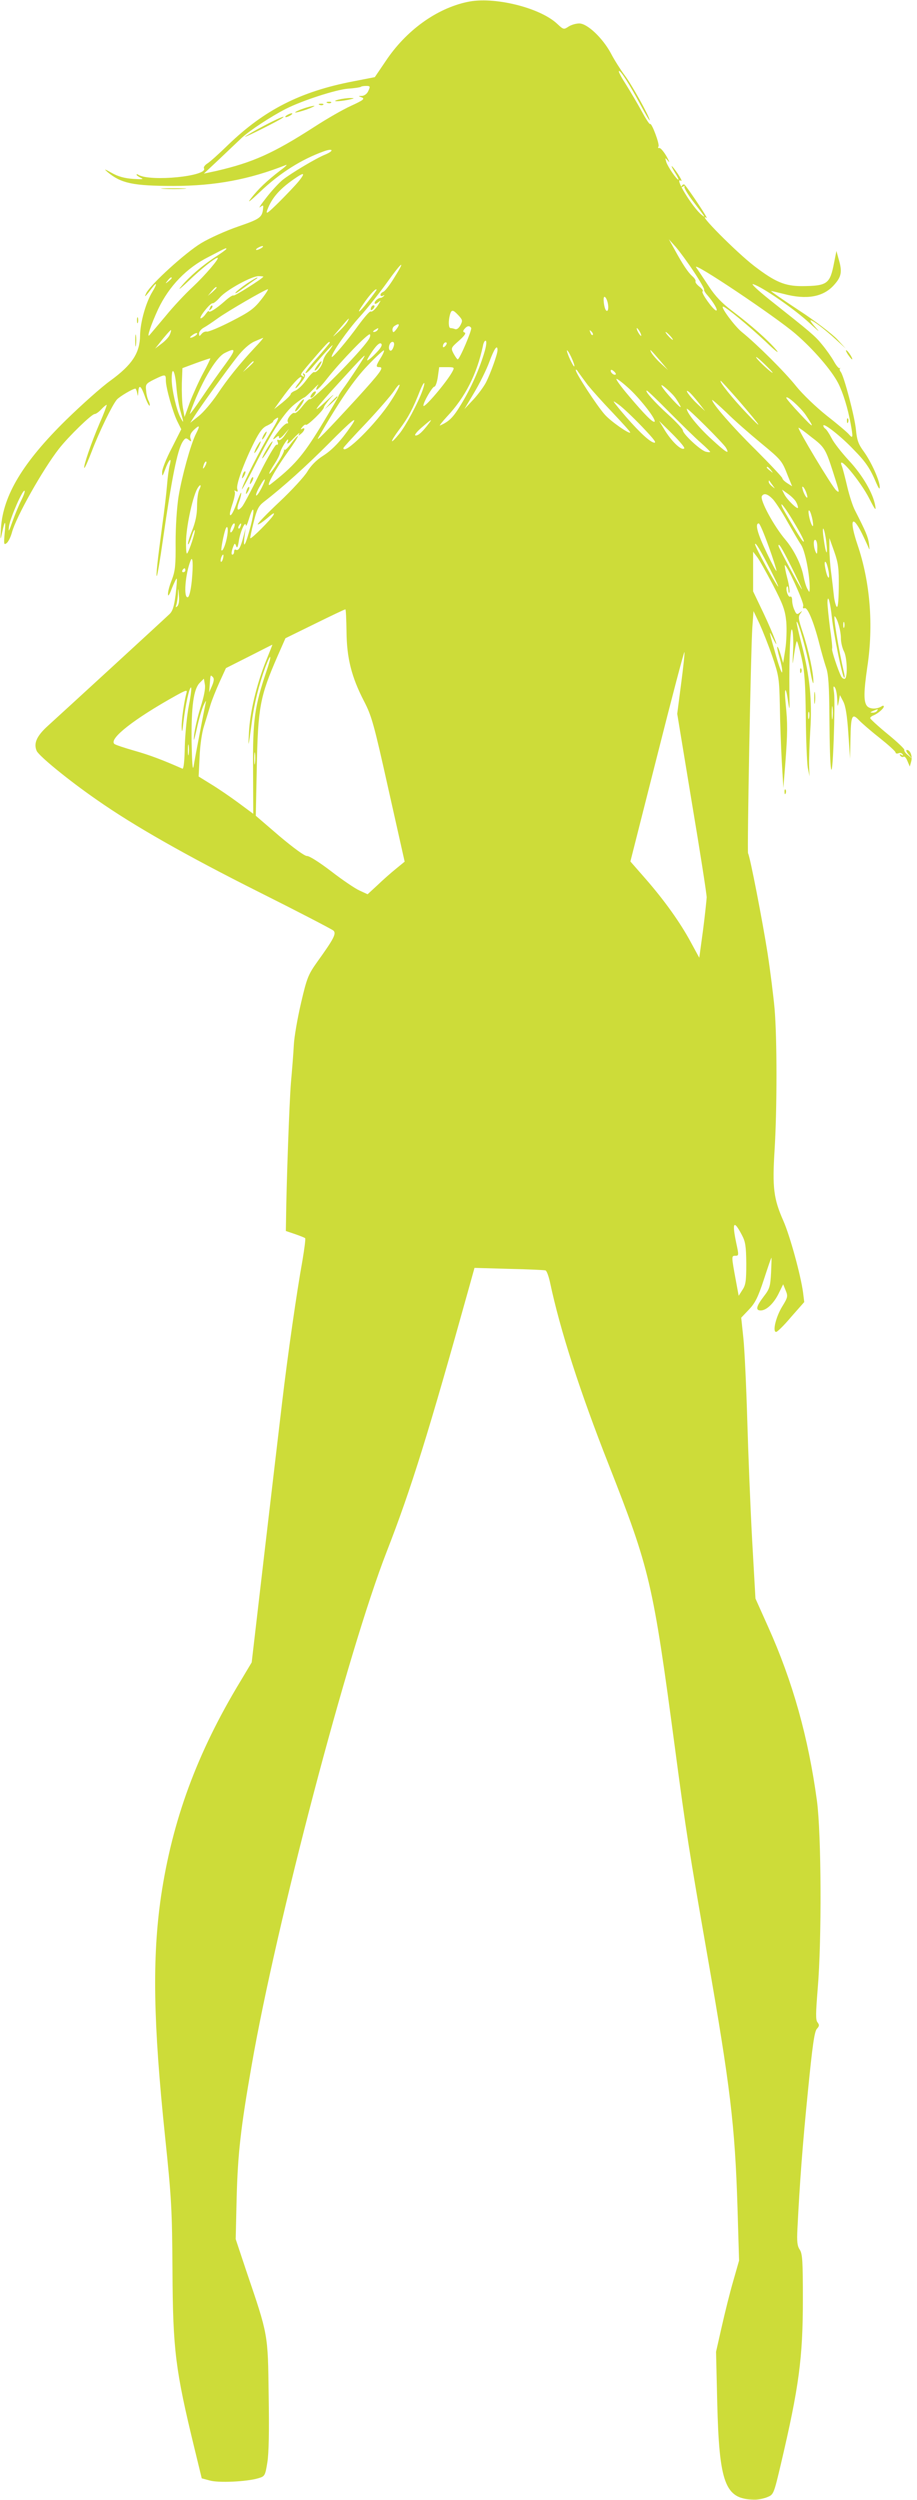 <?xml version="1.0" standalone="no"?>
<!DOCTYPE svg PUBLIC "-//W3C//DTD SVG 20010904//EN"
 "http://www.w3.org/TR/2001/REC-SVG-20010904/DTD/svg10.dtd">
<svg version="1.0" xmlns="http://www.w3.org/2000/svg"
 width="470pt" height="1280pt" viewBox="0 0 470 1280"
 preserveAspectRatio="xMidYMid meet">
<g transform="translate(0,1280) scale(0.1,-0.1)"
fill="#cddc39" stroke="none">
<path d="M2395 12790 c-159 -34 -315 -147 -419 -304 l-55 -81 -113 -22 c-269
-52 -453 -146 -638 -324 -46 -45 -94 -88 -107 -96 -13 -8 -20 -19 -18 -24 26
-41 -275 -71 -336 -34 -5 4 -9 4 -9 0 0 -3 10 -10 23 -16 16 -7 6 -8 -41 -5
-43 3 -77 12 -110 31 -36 20 -41 22 -22 5 70 -59 132 -72 340 -72 213 0 388
33 575 107 11 5 -2 -9 -30 -29 -66 -51 -110 -92 -148 -141 -22 -28 -9 -19 44
31 104 99 214 168 331 210 46 16 51 2 6 -17 -46 -18 -176 -96 -218 -129 -20
-16 -58 -57 -85 -92 -27 -34 -42 -57 -32 -49 14 11 17 11 16 0 -4 -52 -13 -59
-126 -98 -62 -21 -149 -60 -192 -86 -81 -49 -257 -209 -281 -255 -14 -28 -5
-20 28 24 27 36 29 24 3 -18 -33 -54 -62 -155 -63 -223 -1 -91 -41 -151 -152
-232 -45 -32 -147 -123 -228 -202 -220 -216 -322 -385 -333 -552 -4 -63 -3
-67 5 -28 15 71 21 71 14 2 -5 -58 -4 -63 10 -52 9 7 21 32 27 54 21 80 159
324 241 429 50 64 168 178 183 178 7 0 22 11 35 25 13 14 25 23 27 22 1 -2
-14 -44 -36 -93 -43 -100 -85 -223 -79 -230 3 -2 19 35 38 84 38 100 105 238
129 266 14 16 82 56 95 56 2 0 7 -10 9 -22 4 -20 4 -19 6 5 2 41 14 33 34 -24
10 -28 21 -49 24 -46 2 3 0 14 -5 24 -6 10 -12 34 -13 53 -4 32 -1 36 41 57
58 28 60 28 60 -5 0 -37 36 -165 60 -212 l19 -38 -49 -97 c-28 -53 -50 -109
-49 -123 0 -24 2 -22 15 13 19 52 36 69 24 24 -5 -19 -11 -65 -14 -104 -3 -38
-14 -133 -25 -210 -24 -177 -33 -260 -27 -254 3 3 17 86 31 185 45 315 74 459
101 502 13 20 18 21 31 10 14 -11 15 -10 9 8 -4 14 1 27 19 44 29 27 31 21 9
-22 -26 -51 -72 -217 -89 -321 -9 -59 -15 -155 -15 -235 1 -116 -2 -145 -19
-190 -12 -29 -21 -62 -20 -75 0 -14 8 -2 20 31 12 29 23 52 25 49 2 -2 -1 -39
-6 -83 -8 -60 -15 -84 -33 -100 -28 -27 -546 -502 -620 -569 -59 -53 -76 -91
-59 -130 13 -27 163 -150 309 -251 187 -131 458 -285 827 -470 204 -102 377
-192 385 -199 16 -15 2 -42 -83 -160 -46 -65 -53 -81 -83 -210 -18 -77 -35
-174 -37 -215 -2 -41 -9 -129 -15 -195 -8 -101 -23 -514 -25 -704 l-1 -54 47
-16 c26 -9 49 -18 52 -21 3 -3 -4 -55 -14 -115 -29 -160 -75 -480 -104 -725
-14 -118 -55 -466 -91 -774 l-65 -558 -58 -97 c-223 -368 -349 -712 -407
-1103 -45 -312 -40 -643 21 -1228 33 -316 36 -373 38 -685 2 -410 15 -510 113
-913 l37 -152 41 -11 c45 -13 190 -6 247 11 35 10 37 12 48 80 8 46 10 162 7
347 -4 315 -2 304 -114 633 l-55 165 5 215 c6 224 21 357 77 676 126 725 492
2116 692 2629 126 323 215 610 423 1356 l27 97 177 -5 c97 -2 181 -6 187 -8 6
-2 16 -29 23 -61 52 -245 152 -556 301 -934 211 -538 226 -599 340 -1455 57
-429 73 -528 165 -1055 118 -675 142 -872 155 -1295 l8 -270 -30 -105 c-17
-58 -43 -163 -59 -234 l-29 -128 6 -257 c10 -417 40 -497 187 -500 21 -1 52 5
70 13 32 13 33 15 70 172 92 392 112 540 112 839 0 196 -2 235 -16 256 -13 19
-15 42 -12 104 12 242 27 439 54 708 23 232 33 305 46 319 13 14 13 20 3 33
-10 12 -9 46 1 172 21 243 19 793 -4 963 -44 324 -124 610 -250 890 l-65 145
-17 300 c-9 165 -20 442 -25 615 -5 173 -14 362 -20 419 l-11 104 39 41 c32
33 47 63 77 154 20 61 37 112 39 112 1 0 0 -35 -2 -77 -4 -71 -7 -82 -38 -122
-38 -50 -43 -71 -15 -71 29 0 67 36 92 87 l23 47 13 -32 c12 -29 11 -35 -18
-82 -32 -52 -51 -130 -31 -130 6 0 41 34 77 77 l67 76 -6 49 c-12 89 -67 290
-101 367 -50 113 -57 170 -45 362 13 212 13 571 0 724 -6 66 -22 194 -36 285
-25 159 -90 496 -100 511 -5 9 14 1039 22 1157 l6 83 30 -63 c16 -35 46 -110
66 -168 34 -100 36 -113 39 -255 1 -82 6 -211 10 -285 l8 -135 10 125 c12 159
12 206 2 305 -9 90 1 97 13 8 7 -48 8 -38 6 52 -2 189 5 342 14 320 5 -11 7
-58 5 -105 -4 -84 -4 -84 5 -21 5 35 11 65 14 68 2 2 13 -35 24 -84 16 -70 20
-132 22 -303 1 -118 6 -235 10 -260 l9 -45 -2 55 c-1 30 2 112 6 181 10 151
-2 275 -44 438 -16 63 -28 115 -26 117 7 8 51 -148 68 -241 9 -55 18 -86 18
-68 1 44 -24 163 -55 256 -22 66 -24 80 -12 95 11 15 11 16 -3 5 -13 -11 -18
-9 -27 13 -7 14 -12 36 -12 50 0 14 -4 22 -10 19 -11 -6 -26 42 -16 52 3 4 6
-5 7 -18 0 -13 3 -19 5 -12 3 6 -2 39 -11 73 -9 34 -14 64 -13 66 9 8 101
-195 95 -209 -4 -10 -1 -14 7 -11 15 6 47 -71 75 -181 11 -44 27 -99 35 -123
12 -33 16 -94 17 -255 2 -303 13 -360 22 -116 4 108 5 216 2 240 -5 33 -4 40
4 29 6 -8 11 -35 12 -60 2 -42 2 -43 8 -12 l6 33 17 -33 c12 -23 20 -73 26
-163 l9 -130 2 100 c2 120 8 135 42 99 13 -14 61 -56 107 -92 45 -36 82 -69
82 -75 0 -5 7 -7 15 -4 8 4 17 1 21 -5 5 -7 2 -8 -6 -3 -9 5 -11 4 -6 -4 4 -6
12 -9 17 -6 5 4 14 -6 20 -22 l12 -28 7 25 c8 27 -4 60 -22 60 -6 0 -3 -10 8
-22 l19 -23 -22 19 c-13 10 -20 22 -18 26 3 4 -36 41 -85 81 -50 41 -90 78
-90 82 0 4 8 11 17 14 22 9 53 35 53 46 0 4 -6 5 -12 0 -26 -16 -62 -14 -75 3
-17 23 -16 72 2 197 33 215 15 437 -50 628 -43 127 -29 161 23 57 17 -35 33
-70 36 -78 3 -8 3 3 0 25 -5 37 -16 62 -71 170 -12 22 -30 78 -41 125 -11 47
-23 93 -27 103 -28 70 94 -74 141 -167 29 -57 35 -64 30 -36 -11 65 -66 158
-135 232 -37 40 -78 92 -89 115 -12 23 -26 44 -32 48 -5 3 -10 10 -10 16 0 16
93 -57 156 -124 62 -63 84 -96 116 -172 11 -25 17 -33 17 -20 1 32 -43 129
-81 182 -29 39 -36 60 -41 113 -6 65 -61 275 -78 296 -5 6 -7 14 -4 17 3 4 2
5 -2 2 -3 -3 -17 13 -29 35 -13 23 -40 61 -60 85 -36 45 -58 63 -269 230 -60
48 -99 84 -85 80 46 -13 214 -129 290 -200 41 -38 57 -51 35 -27 -21 23 -35
42 -30 42 12 0 72 -46 130 -99 l50 -46 -45 49 c-25 26 -112 93 -195 147 -82
54 -147 99 -143 99 4 0 33 -7 65 -15 117 -31 202 -16 257 45 39 43 44 68 24
135 l-11 40 -12 -60 c-21 -109 -34 -119 -165 -120 -87 0 -137 21 -243 102 -93
71 -303 283 -245 247 10 -6 -88 141 -112 169 -4 5 -11 3 -15 -4 -6 -8 -4 -10
6 -4 8 5 11 5 7 0 -4 -4 14 -35 39 -69 72 -94 71 -93 50 -77 -48 38 -147 201
-106 175 6 -3 -1 12 -16 35 -34 50 -45 55 -15 6 12 -19 20 -35 17 -35 -9 0
-54 66 -62 90 -7 24 -7 25 10 5 9 -11 5 0 -9 25 -15 25 -31 44 -37 42 -6 -1
-8 2 -4 8 7 11 -35 123 -43 115 -3 -3 -23 28 -44 67 -22 40 -58 101 -80 136
-22 34 -39 65 -36 68 7 7 54 -67 110 -171 26 -49 48 -86 48 -81 0 17 -93 185
-130 233 -20 27 -52 77 -70 112 -42 77 -120 151 -161 151 -17 0 -41 -7 -55
-16 -24 -16 -26 -16 -57 13 -88 84 -327 143 -462 113z m-507 -455 c-6 -15 -20
-25 -32 -26 -21 0 -21 -1 -1 -8 16 -7 7 -14 -56 -43 -42 -19 -127 -68 -190
-109 -210 -135 -314 -181 -499 -224 l-65 -14 80 75 c44 42 96 91 115 109 40
37 151 110 226 148 85 43 256 98 318 103 33 2 62 7 65 9 2 3 15 5 27 5 21 0
23 -2 12 -25z m-356 -462 c-17 -21 -63 -69 -102 -108 -60 -59 -69 -65 -60 -40
24 64 66 111 150 167 40 27 44 21 12 -19z m2024 -464 c32 -48 55 -89 53 -92
-2 -3 5 -16 17 -29 30 -34 56 -78 45 -78 -14 0 -81 94 -70 98 5 2 -2 13 -16
24 -14 11 -23 23 -20 27 2 5 -5 17 -17 27 -22 20 -49 60 -92 139 l-28 50 36
-40 c19 -22 61 -79 92 -126z m-2216 121 c-8 -5 -19 -10 -25 -10 -5 0 -3 5 5
10 8 5 20 10 25 10 6 0 3 -5 -5 -10z m-180 -5 c0 -2 -24 -20 -52 -38 -70 -45
-137 -103 -178 -152 -22 -25 -8 -16 36 26 67 64 136 119 149 119 13 0 -63 -89
-127 -149 -37 -34 -100 -101 -139 -149 -40 -48 -77 -91 -82 -97 -18 -21 7 53
44 133 56 117 145 210 259 267 94 49 90 47 90 40z m2917 -434 c92 -79 185
-187 219 -253 25 -49 50 -130 64 -208 13 -70 12 -78 -8 -55 -9 11 -61 55 -115
97 -54 43 -123 109 -156 150 -59 74 -201 215 -279 278 -37 30 -111 130 -96
130 13 0 135 -101 219 -180 49 -47 73 -66 54 -42 -43 51 -127 125 -226 200
-52 39 -87 75 -120 126 -26 39 -55 83 -65 97 -25 37 408 -253 509 -340z
m-2057 286 c-22 -36 -47 -68 -55 -71 -8 -3 -15 -10 -15 -16 0 -6 6 -8 13 -4 7
4 9 3 4 -2 -5 -5 -12 -9 -15 -9 -13 0 -32 -16 -32 -27 0 -6 7 -5 17 3 15 12
16 12 8 -1 -15 -28 -38 -50 -45 -45 -5 3 -33 -30 -64 -72 -53 -74 -136 -172
-136 -160 0 20 82 137 143 204 40 44 103 124 141 177 77 108 99 123 36 23z
m-670 7 c0 -8 -149 -102 -153 -97 -4 3 -24 -10 -46 -30 -43 -38 -81 -62 -81
-50 0 4 -7 -3 -16 -15 -8 -12 -20 -22 -25 -22 -6 0 3 18 21 40 17 22 35 39 40
37 5 -1 21 12 37 30 34 39 166 111 199 109 13 0 24 -2 24 -2z m-470 -8 c0 -2
-8 -10 -17 -17 -16 -13 -17 -12 -4 4 13 16 21 21 21 13z m230 -49 c0 -2 -10
-12 -22 -23 l-23 -19 19 23 c18 21 26 27 26 19z m228 -62 c-36 -46 -60 -63
-152 -110 -60 -31 -116 -54 -125 -53 -9 2 -21 -3 -28 -12 -11 -13 -12 -13 -13
2 0 9 11 23 24 30 13 7 46 29 72 48 50 36 243 148 257 149 4 1 -11 -24 -35
-54z m592 51 c0 -2 -20 -30 -45 -62 -46 -59 -62 -66 -23 -11 33 49 68 86 68
73z m1185 -67 c6 -27 1 -49 -9 -38 -10 11 -17 69 -8 69 6 0 13 -14 17 -31z
m-765 -64 c21 -23 22 -27 10 -50 -8 -15 -19 -24 -28 -20 -7 3 -18 5 -23 5 -10
0 -12 34 -3 68 8 28 15 28 44 -3z m-569 -32 c-5 -10 -26 -34 -47 -53 -36 -33
-35 -32 7 17 47 56 55 63 40 36z m252 -37 c-14 -19 -19 -21 -21 -9 -2 9 2 19
10 24 24 16 29 9 11 -15z m382 5 c5 -10 -59 -161 -69 -161 -3 0 -12 13 -21 29
-15 29 -14 30 28 67 26 23 37 38 29 41 -10 4 -10 8 -1 19 13 16 25 18 34 5z
m-480 -11 c-3 -5 -12 -10 -18 -10 -7 0 -6 4 3 10 19 12 23 12 15 0z m1345 -10
c6 -11 8 -20 6 -20 -3 0 -10 9 -16 20 -6 11 -8 20 -6 20 3 0 10 -9 16 -20z
m-2409 -12 c-4 -12 -23 -33 -42 -47 l-34 -26 20 25 c29 38 58 70 61 70 2 0 0
-10 -5 -22z m2167 -3 c-3 -3 -9 2 -12 12 -6 14 -5 15 5 6 7 -7 10 -15 7 -18z
m-2038 -5 c-24 -15 -36 -11 -14 4 10 8 21 12 24 10 2 -3 -2 -9 -10 -14z m2435
0 c10 -11 16 -20 13 -20 -3 0 -13 9 -23 20 -10 11 -16 20 -13 20 3 0 13 -9 23
-20z m-1548 -22 c-45 -67 -289 -313 -299 -302 -3 3 -20 -13 -38 -36 -17 -22
-35 -38 -40 -35 -11 7 -43 -32 -35 -45 3 -6 2 -9 -3 -8 -5 2 -24 -14 -41 -36
-34 -42 -40 -56 -16 -36 12 10 15 10 15 -1 0 -8 12 0 26 16 l26 30 -22 -33
c-12 -18 -26 -29 -32 -25 -7 4 -9 0 -5 -10 4 -10 2 -16 -6 -14 -6 1 -46 -66
-87 -149 -41 -83 -81 -159 -89 -168 -24 -28 -31 -17 -15 26 8 22 12 43 10 45
-2 2 -13 -22 -23 -53 -11 -32 -24 -59 -31 -62 -7 -2 -4 17 8 53 11 32 17 62
13 68 -4 6 -1 7 7 2 9 -5 10 -2 6 12 -7 21 35 136 88 241 26 51 43 74 66 83
16 8 30 17 30 21 0 4 9 12 20 18 13 7 3 -15 -32 -72 -50 -81 -148 -274 -148
-293 0 -5 31 51 68 125 88 174 149 268 203 311 24 19 46 34 49 34 3 0 23 18
44 40 21 22 33 32 26 22 -7 -9 -11 -20 -8 -23 3 -3 28 23 55 58 70 89 211 234
219 226 4 -4 0 -18 -9 -30z m-583 -40 c-78 -84 -137 -157 -191 -238 -28 -41
-70 -91 -94 -110 l-44 -35 19 30 c30 48 172 245 222 308 29 37 61 66 87 78 23
10 44 19 46 19 2 0 -18 -24 -45 -52z m1179 -21 c-25 -85 -69 -185 -120 -268
-41 -68 -61 -87 -108 -108 -5 -2 11 19 37 47 93 99 152 216 183 360 3 18 10
30 15 27 5 -3 2 -29 -7 -58z m-793 48 c0 -2 -29 -37 -64 -77 -36 -40 -63 -75
-60 -78 3 -3 17 9 31 25 66 77 114 129 107 115 -4 -8 -15 -24 -26 -36 -10 -11
-21 -31 -23 -44 -5 -26 -34 -62 -45 -55 -4 2 -22 -16 -40 -41 -18 -25 -43 -49
-56 -54 -13 -5 -24 -13 -24 -18 0 -5 -19 -24 -42 -43 l-43 -34 35 49 c51 71
97 122 104 115 4 -3 -4 -19 -16 -34 -13 -16 -17 -26 -11 -22 7 4 21 21 33 37
15 20 17 31 9 36 -8 5 -9 3 -4 -6 6 -9 4 -11 -4 -6 -14 9 -19 2 73 109 55 63
66 74 66 62z m235 -55 c-21 -22 -41 -38 -43 -35 -2 2 11 24 29 50 22 31 36 42
43 35 7 -7 -2 -23 -29 -50z m95 48 c0 -7 -4 -19 -9 -27 -11 -17 -23 1 -15 23
7 19 24 21 24 4z m262 -10 c-7 -7 -12 -8 -12 -2 0 14 12 26 19 19 2 -3 -1 -11
-7 -17z m268 -21 c0 -20 -35 -117 -58 -163 -11 -22 -41 -63 -66 -90 l-46 -49
50 84 c28 47 63 117 78 158 25 68 42 92 42 60z m-1393 -69 c-30 -40 -85 -118
-122 -173 -37 -55 -65 -92 -62 -83 53 150 131 286 178 310 59 30 60 20 6 -54z
m794 29 c-25 -41 -26 -47 -6 -47 25 0 5 -27 -117 -161 -160 -174 -213 -228
-196 -199 107 186 182 295 252 368 43 45 81 80 84 78 2 -3 -5 -20 -17 -39z
m984 -12 c9 -22 12 -35 6 -30 -5 6 -17 28 -26 50 -9 22 -12 36 -7 30 6 -5 18
-28 27 -50z m451 -5 l38 -45 -38 35 c-21 19 -42 44 -48 55 -12 23 -5 17 48
-45z m-1522 18 c-24 -40 -83 -128 -104 -156 -14 -19 -25 -37 -25 -40 0 -4 -42
-75 -93 -159 -90 -147 -136 -200 -256 -293 -29 -23 20 69 88 164 31 43 55 80
53 83 -3 2 -18 -15 -35 -37 -16 -23 -32 -38 -34 -33 -3 4 -4 3 -2 -3 1 -6 -15
-38 -37 -70 -21 -33 -39 -54 -39 -49 0 6 12 27 26 48 14 21 27 46 29 57 3 18
34 70 41 70 2 0 1 -8 -3 -17 -3 -10 11 0 31 22 21 22 34 33 30 25 -7 -13 -5
-13 9 -1 20 16 23 36 5 25 -9 -5 -8 -2 1 9 8 10 16 15 19 12 7 -7 92 76 92 89
0 6 17 28 37 51 22 22 12 16 -21 -15 -92 -86 -62 -44 69 99 115 126 135 146
119 119z m2096 -76 c0 -8 -75 61 -84 77 -5 9 12 -4 38 -29 25 -24 46 -46 46
-48z m-2919 -3 c-22 -41 -52 -108 -68 -149 l-27 -75 -9 49 c-4 26 -6 82 -5
124 l3 77 70 26 c39 14 71 25 73 24 1 -1 -15 -36 -37 -76z m259 58 c0 -2 -12
-14 -27 -28 l-28 -24 24 28 c23 25 31 32 31 24z m1019 -49 c-28 -53 -149 -195
-149 -175 0 18 46 97 56 97 6 0 14 22 18 50 l7 50 40 0 c38 0 39 -1 28 -22z
m693 -69 c21 -26 78 -90 128 -142 49 -52 90 -97 90 -101 0 -13 -101 57 -131
92 -40 45 -149 212 -148 227 0 5 6 2 12 -9 7 -10 29 -40 49 -67z m144 54 c-7
-7 -26 7 -26 19 0 6 6 6 15 -2 9 -7 13 -15 11 -17z m-2252 -62 c3 -43 13 -101
21 -127 18 -61 18 -66 0 -32 -20 36 -45 144 -45 196 0 72 17 46 24 -37z m2328
-18 c59 -57 132 -152 123 -162 -8 -7 -50 35 -132 132 -41 48 -69 87 -63 87 6
0 39 -26 72 -57z m555 -55 c118 -137 132 -161 39 -63 -70 73 -144 165 -132
165 2 0 44 -46 93 -102z m-1784 -2 c-74 -115 -243 -282 -243 -240 0 3 52 60
116 127 63 67 127 141 142 163 15 23 28 38 30 33 2 -4 -18 -42 -45 -83z m163
56 c-23 -65 -87 -184 -120 -224 -50 -61 -49 -43 2 25 44 58 69 105 106 200 20
48 29 48 12 -1z m1290 -32 c7 -8 20 -28 29 -45 11 -19 -3 -9 -39 30 -58 63
-76 96 -29 54 15 -13 33 -31 39 -39z m-23 -83 c62 -62 133 -132 160 -155 26
-23 47 -44 47 -46 0 -2 -10 -2 -22 1 -27 6 -118 91 -118 109 0 7 -33 43 -74
80 -70 63 -124 124 -111 124 4 0 57 -51 118 -113z m149 49 l32 -41 -38 35
c-40 37 -76 88 -42 61 9 -8 31 -33 48 -55z m547 -60 c49 -73 43 -72 -28 4 -39
41 -71 79 -71 83 0 16 72 -48 99 -87z m-231 -143 c109 -90 110 -92 141 -172
l21 -51 -25 16 c-14 9 -25 20 -25 25 0 5 -62 71 -138 147 -119 117 -222 236
-222 254 0 3 33 -26 73 -64 39 -39 118 -108 175 -155z m-608 83 c64 -67 79
-87 60 -82 -26 7 -91 71 -170 165 -44 54 -44 54 -10 30 19 -13 73 -64 120
-113z m431 -109 c21 -37 1 -25 -75 45 -69 63 -126 134 -126 155 0 10 189 -178
201 -200z m-1922 111 c-53 -77 -96 -122 -145 -153 -33 -21 -62 -51 -79 -80
-15 -25 -79 -95 -143 -155 -64 -60 -114 -112 -111 -115 3 -3 25 12 49 32 31
27 40 31 31 15 -12 -22 -113 -123 -118 -118 -2 1 6 38 17 82 16 65 25 83 52
104 100 77 217 183 328 294 125 126 161 155 119 94z m400 15 c-33 -44 -54 -63
-68 -63 -10 0 2 16 29 40 50 43 59 49 39 23z m1308 -129 c-13 -13 -60 31 -96
87 l-33 54 68 -67 c37 -37 65 -70 61 -74z m649 60 c70 -53 75 -61 114 -182 34
-106 35 -109 16 -93 -21 18 -203 321 -193 321 3 0 31 -20 63 -46z m-3105 -151
c-12 -20 -14 -14 -5 12 4 9 9 14 11 11 3 -2 0 -13 -6 -23z m2900 -20 c13 -16
12 -17 -3 -4 -10 7 -18 15 -18 17 0 8 8 3 21 -13z m-2611 -93 c-12 -23 -24
-40 -27 -37 -3 3 5 24 18 46 29 53 37 46 9 -9z m2620 15 c14 -19 14 -19 -2 -6
-10 7 -18 18 -18 24 0 6 1 8 3 6 1 -2 9 -13 17 -24z m-2939 -23 c-6 -12 -11
-49 -11 -83 0 -44 -8 -82 -26 -127 -14 -35 -23 -66 -20 -69 2 -3 10 14 17 36
7 23 14 39 17 37 5 -6 -28 -108 -39 -120 -4 -5 -7 29 -5 75 4 81 36 223 59
260 15 24 21 16 8 -9z m3114 -22 c5 -17 4 -22 -3 -15 -5 6 -13 21 -17 35 -5
17 -4 22 3 15 5 -5 13 -21 17 -35z m-4026 -32 c-12 -23 -32 -72 -45 -108 -19
-54 -22 -58 -18 -25 6 43 71 191 80 182 3 -3 -5 -25 -17 -49z m3971 -8 c6 -10
10 -23 10 -29 0 -14 -55 39 -70 68 l-12 24 31 -22 c17 -12 36 -31 41 -41z
m-118 13 c14 -16 47 -66 73 -113 27 -47 58 -101 71 -120 21 -32 45 -155 44
-225 -1 -20 -1 -20 -12 0 -6 10 -15 40 -20 65 -11 59 -49 135 -92 186 -59 69
-133 205 -121 224 11 17 30 11 57 -17z m107 -117 c28 -46 51 -90 51 -97 0 -13
-24 23 -95 145 -16 27 -24 46 -18 43 7 -4 35 -45 62 -91z m-2785 -22 c-26 -98
-39 -120 -31 -54 l6 45 -12 -45 c-14 -54 -25 -72 -38 -65 -5 4 -9 -1 -9 -9 0
-9 -4 -16 -9 -16 -6 0 -5 13 1 32 10 28 12 29 18 13 5 -15 9 -8 14 25 7 47 34
107 36 80 1 -8 8 6 16 33 25 82 32 51 8 -39z m2881 31 c4 -26 3 -35 -3 -25
-13 22 -25 87 -13 75 5 -6 12 -28 16 -50z m-2967 -40 c-6 -14 -13 -23 -16 -21
-7 7 9 46 18 46 5 0 4 -11 -2 -25z m35 10 c-3 -9 -8 -14 -10 -11 -3 3 -2 9 2
15 9 16 15 13 8 -4z m2706 -101 c23 -63 41 -121 41 -127 0 -7 -23 35 -50 92
-47 97 -62 151 -41 151 5 0 27 -52 50 -116z m-2774 54 c-7 -43 -23 -83 -30
-76 -4 3 11 80 20 106 10 28 16 9 10 -30z m3070 -33 c9 -79 -2 -67 -13 14 -5
34 -6 58 -2 54 4 -4 11 -35 15 -68z m-46 -33 c0 -30 -2 -33 -9 -17 -12 28 -12
67 0 60 6 -3 10 -23 9 -43z m110 -201 c-1 -78 -5 -108 -12 -96 -5 9 -11 34
-13 54 -2 20 -8 70 -13 111 -6 41 -10 100 -10 130 l0 55 25 -70 c21 -60 24
-86 23 -184z m-349 89 c59 -117 49 -110 -20 13 -33 60 -60 114 -60 120 0 16
31 -36 80 -133z m105 20 c30 -60 55 -113 55 -117 0 -9 -120 213 -120 222 0 18
16 -8 65 -105z m-94 -94 c53 -102 63 -130 69 -190 3 -39 1 -101 -5 -140 l-11
-71 -13 44 c-7 23 -14 41 -17 39 -2 -3 3 -27 11 -54 8 -27 15 -60 14 -74 0
-14 -13 18 -28 70 -42 145 -42 148 -21 105 44 -88 5 16 -46 124 l-54 113 0
102 0 101 19 -25 c11 -13 47 -78 82 -144z m-2818 134 c-3 -12 -8 -19 -11 -16
-5 6 5 36 12 36 2 0 2 -9 -1 -20z m-160 -114 c-5 -49 -13 -81 -20 -84 -24 -7
-13 121 14 188 11 27 14 -19 6 -104z m3264 48 c8 -51 -7 -37 -17 16 -5 25 -4
38 2 32 5 -5 11 -26 15 -48z m-3297 6 c0 -5 -5 -10 -11 -10 -5 0 -7 5 -4 10 3
6 8 10 11 10 2 0 4 -4 4 -10z m-41 -184 c-9 -8 -10 -7 -5 7 3 10 7 35 8 55 1
35 2 35 5 -7 3 -26 -1 -48 -8 -55z m3355 -61 c9 -81 52 -295 62 -304 4 -3 4 5
1 19 -30 130 -59 306 -48 294 15 -16 31 -76 31 -113 0 -20 7 -49 15 -65 17
-31 20 -131 6 -141 -6 -3 -14 2 -20 12 -16 32 -51 136 -46 142 2 4 -3 52 -11
106 -7 55 -13 114 -13 130 1 50 15 0 23 -80z m-2488 -68 c1 -137 26 -234 89
-356 40 -77 51 -116 126 -453 l83 -370 -44 -36 c-25 -20 -68 -58 -95 -84 l-51
-47 -41 19 c-23 10 -89 55 -146 99 -59 45 -112 79 -124 78 -12 0 -66 39 -141
102 l-121 104 5 241 c6 315 16 368 106 575 l41 93 151 74 c83 41 153 74 156
74 3 0 5 -51 6 -113z m2551 21 c-3 -7 -5 -2 -5 12 0 14 2 19 5 13 2 -7 2 -19
0 -25z m-2964 -173 c-48 -119 -82 -263 -87 -364 -5 -88 -3 -83 15 54 11 89 37
192 69 279 31 81 35 64 5 -23 -60 -178 -70 -248 -68 -497 l1 -231 -77 57 c-42
31 -105 74 -140 95 l-63 39 5 101 c2 55 12 125 22 155 9 30 24 78 32 105 8 28
30 82 48 122 l33 72 119 60 c65 33 118 60 119 60 1 1 -14 -37 -33 -84z m2128
-116 l-20 -154 75 -455 c42 -250 76 -468 76 -485 -1 -16 -9 -93 -19 -170 l-19
-139 -43 79 c-55 102 -136 215 -233 326 l-77 88 137 540 c75 297 138 537 140
532 2 -5 -6 -78 -17 -162z m-2404 -10 l-15 -34 3 40 c4 52 3 51 16 38 7 -7 6
-20 -4 -44z m-59 -110 c-15 -47 -29 -110 -33 -140 -4 -43 -1 -36 14 31 10 47
26 101 35 120 11 23 14 27 10 10 -6 -28 -52 -264 -62 -325 -5 -25 -8 24 -10
125 -2 183 10 272 42 304 l21 21 5 -30 c4 -19 -5 -63 -22 -116z m-60 9 c-10
-52 -19 -145 -21 -211 -1 -74 -6 -116 -12 -113 -102 45 -168 70 -246 92 -52
15 -98 30 -103 35 -29 26 101 128 317 248 49 27 58 30 53 14 -12 -43 -26 -140
-25 -177 1 -31 4 -25 9 25 11 92 30 179 39 179 4 0 -1 -42 -11 -92z m3299 -65
c-2 -16 -4 -3 -4 27 0 30 2 43 4 28 2 -16 2 -40 0 -55z m228 37 c-3 -5 -14
-10 -23 -9 -14 0 -13 2 3 9 27 11 27 11 20 0z m-348 -37 c-3 -10 -5 -4 -5 12
0 17 2 24 5 18 2 -7 2 -21 0 -30z m-3180 -185 c-2 -13 -4 -3 -4 22 0 25 2 35
4 23 2 -13 2 -33 0 -45z m340 -45 c-2 -16 -4 -5 -4 22 0 28 2 40 4 28 2 -13 2
-35 0 -50z m2495 -2416 c19 -35 22 -59 23 -147 0 -89 -3 -110 -20 -135 l-19
-30 -12 65 c-26 140 -26 140 -5 140 18 0 18 3 5 63 -23 109 -14 124 28 44z"/>
<path d="M1735 12290 c-42 -11 -1 -11 50 -1 34 7 35 9 10 9 -16 0 -43 -4 -60
-8z"/>
<path d="M1678 12273 c7 -3 16 -2 19 1 4 3 -2 6 -13 5 -11 0 -14 -3 -6 -6z"/>
<path d="M1638 12263 c7 -3 16 -2 19 1 4 3 -2 6 -13 5 -11 0 -14 -3 -6 -6z"/>
<path d="M1552 12243 c-24 -8 -41 -17 -39 -19 2 -2 28 5 58 15 30 11 47 20 39
19 -8 0 -34 -6 -58 -15z"/>
<path d="M1470 12210 c-8 -5 -10 -10 -5 -10 6 0 17 5 25 10 8 5 11 10 5 10 -5
0 -17 -5 -25 -10z"/>
<path d="M1351 12155 c-46 -24 -89 -49 -95 -55 -9 -9 179 85 193 97 19 15 -28
-5 -98 -42z"/>
<path d="M4341 10644 c0 -11 3 -14 6 -6 3 7 2 16 -1 19 -3 4 -6 -2 -5 -13z"/>
<path d="M1907 11233 c-4 -3 -7 -11 -7 -17 0 -6 5 -5 12 2 6 6 9 14 7 17 -3 3
-9 2 -12 -2z"/>
<path d="M1268 11350 c-25 -17 -52 -38 -60 -47 -7 -10 8 -2 33 17 26 19 55 40
65 47 11 6 16 12 13 12 -3 1 -26 -13 -51 -29z"/>
<path d="M1076 11223 c-6 -14 -5 -15 5 -6 7 7 10 15 7 18 -3 3 -9 -2 -12 -12z"/>
<path d="M1600 10785 c-7 -9 -11 -18 -8 -20 3 -3 11 1 18 10 7 9 11 18 8 20
-3 3 -11 -1 -18 -10z"/>
<path d="M1531 10729 c-13 -17 -21 -33 -18 -35 3 -3 15 9 27 26 29 41 20 49
-9 9z"/>
<path d="M1350 10570 c-6 -11 -8 -20 -6 -20 3 0 10 9 16 20 6 11 8 20 6 20 -3
0 -10 -9 -16 -20z"/>
<path d="M1315 10510 c-9 -16 -13 -30 -11 -30 3 0 12 14 21 30 9 17 13 30 11
30 -3 0 -12 -13 -21 -30z"/>
<path d="M1378 10518 c-22 -34 -42 -74 -31 -63 14 15 55 85 50 85 -3 0 -11
-10 -19 -22z"/>
<path d="M1246 10375 c-9 -26 -7 -32 5 -12 6 10 9 21 6 23 -2 3 -7 -2 -11 -11z"/>
<path d="M1286 10345 c-9 -26 -7 -32 5 -12 6 10 9 21 6 23 -2 3 -7 -2 -11 -11z"/>
<path d="M1266 10295 c-9 -26 -7 -32 5 -12 6 10 9 21 6 23 -2 3 -7 -2 -11 -11z"/>
<path d="M1633 10938 c-20 -26 -26 -41 -15 -34 12 7 36 46 29 46 -3 0 -9 -6
-14 -12z"/>
<path d="M1694 10738 l-29 -33 33 29 c30 28 37 36 29 36 -2 0 -16 -15 -33 -32z"/>
<path d="M838 11833 c28 -2 76 -2 105 0 28 2 5 3 -53 3 -58 0 -81 -1 -52 -3z"/>
<path d="M702 11160 c0 -14 2 -19 5 -12 2 6 2 18 0 25 -3 6 -5 1 -5 -13z"/>
<path d="M693 11055 c0 -27 2 -38 4 -22 2 15 2 37 0 50 -2 12 -4 0 -4 -28z"/>
<path d="M4345 10986 c10 -14 19 -26 22 -26 7 0 -17 39 -28 46 -6 3 -3 -5 6
-20z"/>
<path d="M4101 9364 c0 -11 3 -14 6 -6 3 7 2 16 -1 19 -3 4 -6 -2 -5 -13z"/>
<path d="M4173 9225 c0 -27 2 -38 4 -22 2 15 2 37 0 50 -2 12 -4 0 -4 -28z"/>
<path d="M4021 8744 c0 -11 3 -14 6 -6 3 7 2 16 -1 19 -3 4 -6 -2 -5 -13z"/>
</g>
</svg>
